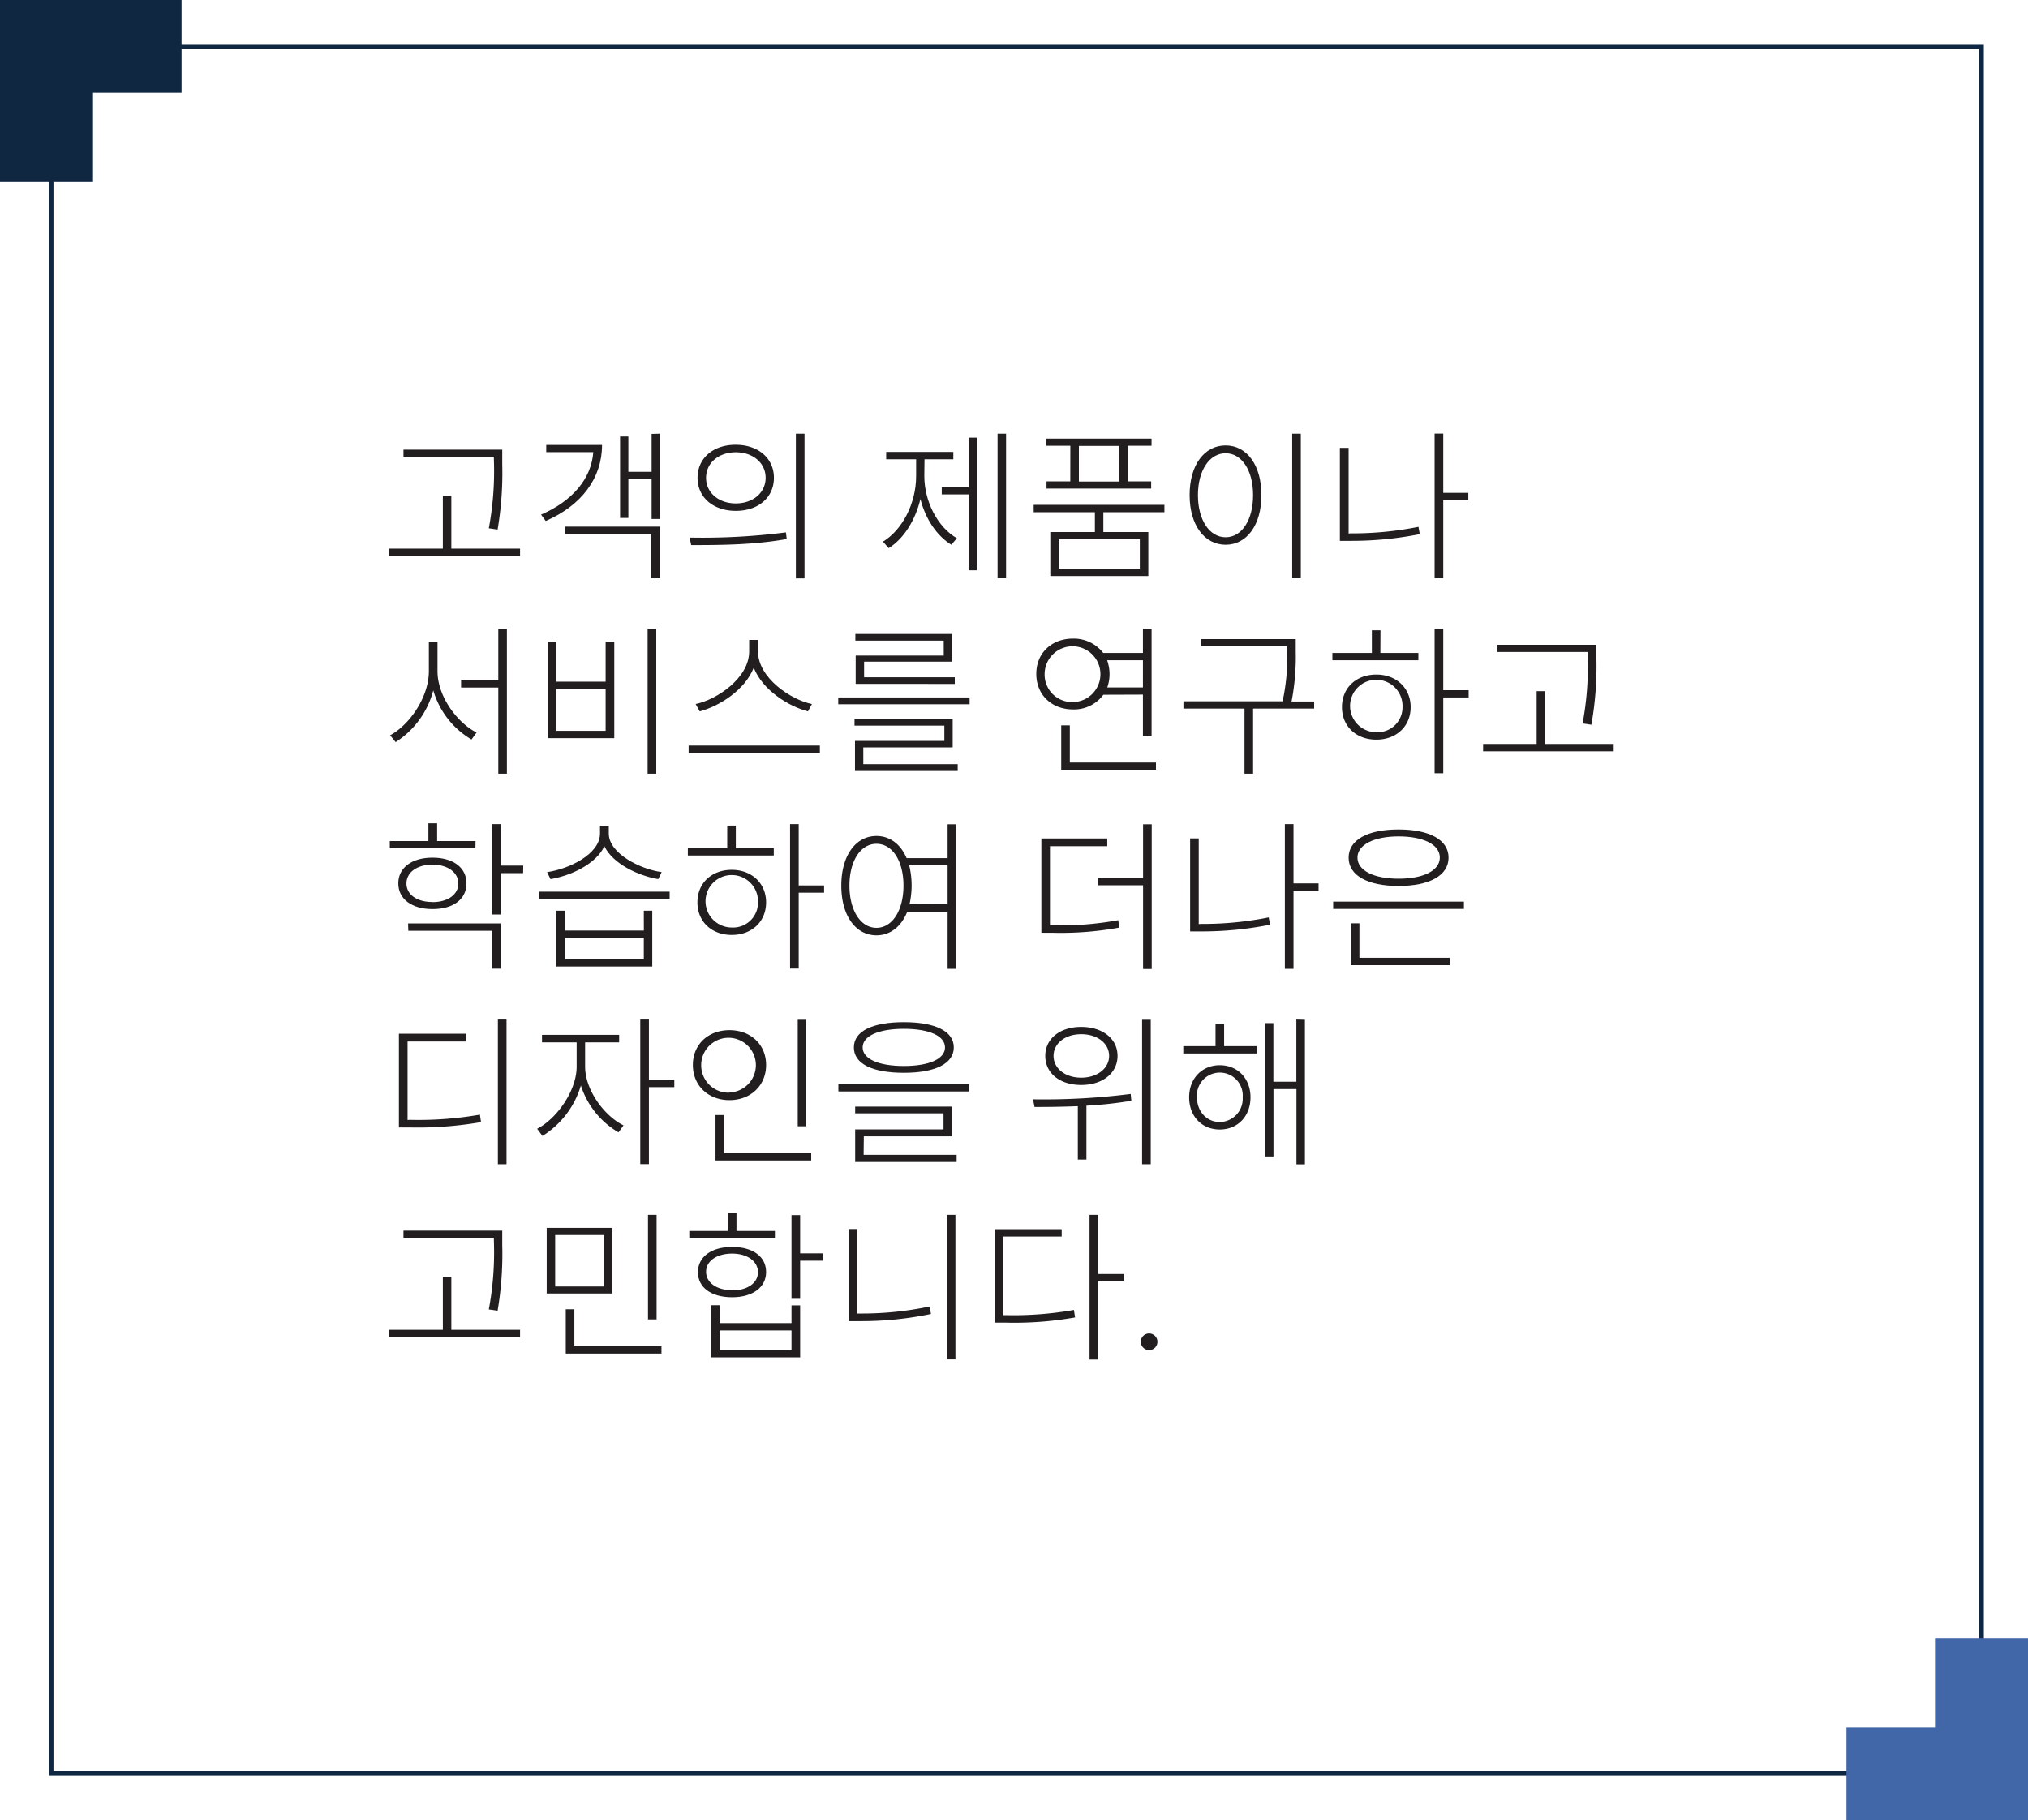 <svg xmlns="http://www.w3.org/2000/svg" viewBox="0 0 436.09 391.44"><defs><style>.cls-1{fill:#102742;}.cls-2{fill:#4267a9;}.cls-3{fill:#221e1f;}</style></defs><g id="레이어_2" data-name="레이어 2"><g id="Layer_1" data-name="Layer 1"><polygon class="cls-1" points="20 39.04 0 39.04 0 0 39.04 0 39.04 20 20 20 20 39.04"/><path class="cls-1" d="M426.59,381.94H10.5V9.5H426.59Zm-415.09-1H425.59V10.5H11.5Z"/><polygon class="cls-2" points="436.09 391.44 397.05 391.44 397.05 371.44 416.09 371.44 416.09 352.4 436.09 352.4 436.09 391.44"/><path class="cls-3" d="M111.83,118v1.58H83.72V118H95.23V106.65h1.82V118Zm-5.64-19.78H86.76V96.71H108v3.12A72.74,72.74,0,0,1,107,113.9l-1.89-.28a66.52,66.52,0,0,0,1.12-13.79Z"/><path class="cls-3" d="M129.46,95.7c0,7.14-4.41,13-12.11,16.35l-1-1.37c6.72-2.91,10.81-7.7,11.23-13.44H117.46V95.7Zm-8,17.57h20.45v11.1h-1.86v-9.52H121.48Zm20.45-20v18.34h-1.79v-8.61h-5v8.4h-1.78V93.88h1.78v7.59h5V93.32Z"/><path class="cls-3" d="M148.29,115.62A140.53,140.53,0,0,0,169,114.5l.17,1.43c-7.14,1.3-14.87,1.3-20.54,1.3Zm18.13-12.85c0,4.23-3.36,7.1-8.19,7.1S150,107,150,102.77s3.36-7.11,8.19-7.11S166.42,98.53,166.42,102.77Zm-14.59,0c0,3.18,2.69,5.5,6.4,5.5s6.41-2.32,6.41-5.5-2.7-5.5-6.41-5.5S151.83,99.58,151.83,102.77ZM173,93.28V124.4h-1.86V93.28Z"/><path class="cls-3" d="M198.76,102.38c0,5.5,2.87,11,7,13.38l-1.19,1.4c-3.15-1.93-5.57-5.57-6.65-9.84-1.09,4.59-3.61,8.58-6.83,10.57l-1.22-1.4C194,114,197,108.3,197,102.38v-3.6h-6.44V97.2H205v1.58h-6.2Zm9.52-8.26h1.79v28.53h-1.79V106.34h-5.77v-1.61h5.77Zm8.06-.84v31.09h-1.83V93.28Z"/><path class="cls-3" d="M237.26,110.16v4.27h9.67v9.45H225.85v-9.45h9.59v-4.27H222.28v-1.58h28.11v1.58Zm-7.1-14.29H225V94.33h22.62v1.54h-5.15v7.67h5.07v1.54h-22.5v-1.54h5.11ZM245.1,116H227.64v6.33H245.1Zm-4.48-20.1H232v7.67h8.64Z"/><path class="cls-3" d="M271.25,106.48c0,6.51-3.19,10.68-7.7,10.68s-7.74-4.17-7.74-10.68S259,95.8,263.55,95.8,271.25,100,271.25,106.48Zm-13.65,0c0,5.32,2.45,9.07,5.95,9.07s5.91-3.75,5.91-9.07-2.45-9-5.91-9S257.6,101.16,257.6,106.48Zm22.12-13.2v31.09h-1.85V93.28Z"/><path class="cls-3" d="M290.46,114.71a71.76,71.76,0,0,0,14.56-1.4l.28,1.57a74.88,74.88,0,0,1-14.84,1.44h-2.34v-20H290v18.42Zm25.28-7.08h-5.39v16.74h-1.86V93.25h1.86V106h5.39Z"/><path class="cls-3" d="M94.08,144.35c0,5.49,4.3,11.13,8.4,13.2l-1.09,1.5a18.14,18.14,0,0,1-8.22-10.57,18.87,18.87,0,0,1-8.09,11.13l-1.19-1.47c4.1-2.2,8.33-8.12,8.33-13.79v-6.2h1.86ZM109,135.28V166.4h-1.85V147.88h-8v-1.54h8V135.28Z"/><path class="cls-3" d="M119.66,138v8.61h10.57V138h1.86v20.76H117.81V138Zm0,19.18h10.57v-9H119.66Zm21.46-21.91V166.4h-1.86V135.25Z"/><path class="cls-3" d="M176.3,160.35v1.57H148.08v-1.57ZM173.74,153c-4.1-1.05-9.73-4.52-11.66-9.39-1.92,4.87-7.49,8.3-11.62,9.39l-.87-1.58c4.44-.91,11.51-5.53,11.51-11.31v-2.48H163v2.48c0,5.74,7.17,10.43,11.59,11.31Z"/><path class="cls-3" d="M208.5,150v1.47H180.25V150Zm-22.86,14.35h20.3v1.47H183.85v-6.47h19.22v-3.29H183.75v-1.44h21.11v6.13H185.64Zm17.29-26.57h-19v-1.43h20.83v5.95H185.81v3.36h19.5v1.43H184V141h18.94Z"/><path class="cls-3" d="M237.26,149.42a7.82,7.82,0,0,1-6.54,3.16c-4.55,0-7.88-3.12-7.88-7.64s3.33-7.59,7.88-7.59a8,8,0,0,1,6.51,3.08h8.54v-5.15h1.86v23.11h-1.86v-9ZM230.72,151a6,6,0,1,0-6.09-6A5.91,5.91,0,0,0,230.72,151ZM248.57,164v1.58H228.2V156h1.85V164Zm-10.5-22a8.93,8.93,0,0,1,.52,2.94,8.5,8.5,0,0,1-.49,2.91h7.67V142Z"/><path class="cls-3" d="M282.59,152.4H269.46v14h-1.85v-14H254.48v-1.57H275.8a44.6,44.6,0,0,0,1-10.75V139H258.19v-1.54h20.44v2.66a50.56,50.56,0,0,1-.9,10.75h4.86Z"/><path class="cls-3" d="M296.83,140.43H305V142H286.51v-1.57H295v-4.87h1.85Zm6.51,11.65c0,4.14-3.08,7-7.38,7s-7.39-2.83-7.39-7,3.08-7,7.39-7S303.34,148,303.34,152.08Zm-1.75,0a5.64,5.64,0,1,0-5.63,5.4A5.36,5.36,0,0,0,301.59,152.08ZM315.81,150h-5.46v16.31h-1.86V135.25h1.86v13.19h5.46Z"/><path class="cls-3" d="M347,160v1.58H318.92V160h11.51V148.65h1.83V160Zm-5.64-19.78H322v-1.54h21.29v3.12a72.08,72.08,0,0,1-1.09,14.07l-1.89-.28a66.52,66.52,0,0,0,1.12-13.79Z"/><path class="cls-3" d="M102.23,182.43H83.82v-1.54h8.3v-3.82H94v3.82h8.26ZM93,195.52c-4.41,0-7.35-2.13-7.35-5.53s2.94-5.53,7.35-5.53,7.31,2.1,7.31,5.53S97.44,195.52,93,195.52Zm0-1.5c3.32,0,5.56-1.65,5.56-4s-2.24-4.06-5.56-4.06-5.6,1.64-5.6,4.06S89.7,194,93,194Zm-5.25,4.58h19.88v9.73H105.8v-8.15h-18Zm24.74-10.82h-4.86v8.9H105.8V177.25h1.86v8.92h4.86Z"/><path class="cls-3" d="M144,191.77v1.58H115.88v-1.58Zm-2.45-2.69c-4.34-.74-9.73-3.29-11.59-7.07-1.82,3.85-7.21,6.33-11.58,7.07l-.74-1.51c4.73-.66,11.38-3.88,11.38-8.29V177.6h1.89v1.68c0,4.27,6.75,7.66,11.37,8.29Zm-3.11,6.79h1.82v12H119.63v-12h1.82v4.27h17Zm0,5.78h-17v4.69h17Z"/><path class="cls-3" d="M158.23,182.43h8.16V184H147.91v-1.57h8.47v-4.87h1.85Zm6.51,11.65c0,4.14-3.08,7-7.38,7s-7.39-2.83-7.39-7,3.08-7,7.39-7S164.74,190,164.74,194.08Zm-1.75,0a5.64,5.64,0,1,0-5.63,5.4A5.36,5.36,0,0,0,163,194.08ZM177.21,192h-5.46v16.31h-1.86V177.25h1.86v13.19h5.46Z"/><path class="cls-3" d="M205.63,177.28v31.09h-1.86V196.08h-8.68c-1.26,3.19-3.64,5.08-6.62,5.08-4.44,0-7.56-4.17-7.56-10.68s3.12-10.68,7.56-10.68c2.91,0,5.22,1.79,6.48,4.76h8.82v-7.28Zm-11.35,13.2c0-5.32-2.38-9-5.81-9s-5.81,3.71-5.81,9,2.38,9.07,5.81,9.07S194.28,195.77,194.28,190.48Zm9.49,4v-8.37h-8.26a18.44,18.44,0,0,1,.52,4.34,18,18,0,0,1-.45,4Z"/><path class="cls-3" d="M226.2,199a68.62,68.62,0,0,0,14.25-1.09l.28,1.58a69.62,69.62,0,0,1-14.53,1.12h-2.27V180.33H238.1V182H225.78v17Zm21.46-21.71V208.4H245.8v-18h-9.69v-1.57h9.69V177.28Z"/><path class="cls-3" d="M258.26,198.71a71.76,71.76,0,0,0,14.56-1.4l.28,1.57a74.88,74.88,0,0,1-14.84,1.44h-2.34v-20h1.85v18.42Zm25.28-7.08h-5.39v16.74h-1.86V177.25h1.86V190h5.39Z"/><path class="cls-3" d="M314.79,193.91v1.58H286.68v-1.58ZM290,184.46c0-3.85,4.13-6.06,10.74-6.06s10.75,2.21,10.75,6.06-4.13,6.09-10.75,6.09S290,188.31,290,184.46ZM292.32,206h19.43v1.58H290.46v-9h1.86Zm-.42-21.56c0,2.8,3.53,4.55,8.85,4.55s8.86-1.75,8.86-4.55-3.53-4.55-8.86-4.55S291.9,181.69,291.9,184.46Z"/><path class="cls-3" d="M88.2,240.85a76.8,76.8,0,0,0,15-1.12l.24,1.61a79.62,79.62,0,0,1-15.22,1.15H85.78V222.33h14.49V224H87.64v16.88Zm20.72-21.57V250.4h-1.86V219.28Z"/><path class="cls-3" d="M125.82,229.4c0,5.08,4.17,10.64,8.26,12.64l-1.08,1.5a18.08,18.08,0,0,1-8.09-10.08,19.15,19.15,0,0,1-8.26,10.85l-1.15-1.54c4-2,8.5-8,8.5-13.37v-5.22h-7.45v-1.61h16.59v1.61h-7.32ZM145,233.81h-5.46v16.56h-1.86V219.28h1.86v12.95H145Z"/><path class="cls-3" d="M156.87,236.61c-4.55,0-7.88-3.11-7.88-7.56s3.33-7.49,7.88-7.49,7.87,3.08,7.87,7.49S161.42,236.61,156.87,236.61Zm0-1.65a5.88,5.88,0,1,0-6.09-5.91A5.88,5.88,0,0,0,156.87,235ZM174.44,248v1.58H153.86v-9.77h1.85V248Zm-1.05-5.77h-1.85V219.32h1.85Z"/><path class="cls-3" d="M208.39,233.18v1.57H180.28v-1.57Zm-24.78-7.91c0-3.5,4-5.43,10.74-5.43s10.75,1.93,10.75,5.43-4,5.46-10.75,5.46S183.61,228.8,183.61,225.27Zm2.1,23.1h20v1.54H183.89v-7h19v-3.47h-19V238h20.86v6.4h-19Zm-.21-23.1c0,2.48,3.43,4,8.85,4s8.86-1.51,8.86-4-3.43-4-8.86-4S185.5,222.82,185.5,225.27Z"/><path class="cls-3" d="M243.28,236.75a87.74,87.74,0,0,1-9.66,1.05v11.59h-1.85V237.91c-3.36.14-6.55.17-9.31.17l-.32-1.64a148.51,148.51,0,0,0,21-1.16Zm-18.51-9.66c0-3.71,3.18-6.23,7.73-6.23s7.81,2.52,7.81,6.23-3.22,6.26-7.81,6.26S224.77,230.83,224.77,227.09Zm1.78,0c0,2.69,2.49,4.69,5.95,4.69s6-2,6-4.69-2.52-4.66-6-4.66S226.55,224.43,226.55,227.09Zm20.9-7.77V250.4h-1.86V219.32Z"/><path class="cls-3" d="M263.23,225h7v1.57H254.45V225h6.93v-4.76h1.85Zm5.67,11c0,4.09-2.76,6.93-6.61,6.93s-6.58-2.84-6.58-6.93,2.8-6.9,6.58-6.9S268.9,231.88,268.9,236Zm-1.68,0a4.93,4.93,0,1,0-9.83,0c0,3,2.06,5.32,4.9,5.32A5,5,0,0,0,267.22,236Zm13.38-16.67v31.09h-1.82V234.23h-4.94v14.49H272V220.05h1.82v12.6h4.94V219.28Z"/><path class="cls-3" d="M111.83,286v1.58H83.72V286H95.23V274.65h1.82V286Zm-5.64-19.78H86.76v-1.54H108v3.12A72.74,72.74,0,0,1,107,281.9l-1.89-.28a66.52,66.52,0,0,0,1.12-13.79Z"/><path class="cls-3" d="M131.7,278.19H117.56V264.08H131.7Zm-1.78-12.57H119.38v11.07h10.54Zm12.32,23.91v1.58H121.66v-9.52h1.85v7.94Zm-1.05-5.77h-1.85V261.28h1.85Z"/><path class="cls-3" d="M166.63,266.29H148.22v-1.54h8.3v-3.82h1.85v3.82h8.26ZM157.43,279c-4.45,0-7.35-2.07-7.35-5.39s2.9-5.43,7.35-5.43,7.31,2.07,7.31,5.39S161.84,279,157.43,279Zm0-1.47c3.32,0,5.56-1.61,5.56-3.92s-2.24-4-5.56-4-5.6,1.61-5.6,3.92S154.1,277.49,157.43,277.49Zm12.77,3.22h1.86v11.17H152.88V280.71h1.85v3.85H170.2Zm0,5.39H154.73v4.24H170.2Zm6.73-15h-4.87v8.2H170.2v-18h1.86v8.22h4.87Z"/><path class="cls-3" d="M184.9,282.5a70.56,70.56,0,0,0,15-1.51l.29,1.61a73.45,73.45,0,0,1-15.27,1.54h-2.41V264.33h1.82V282.5Zm20.55-21.22v31.09h-1.86V261.28Z"/><path class="cls-3" d="M216.26,282.85a74.17,74.17,0,0,0,14.67-1.12l.25,1.61a74.47,74.47,0,0,1-14.92,1.12h-2.34v-20.1H228.3v1.58H215.77v16.91Zm25.35-7.25h-5.46v16.8h-1.86V261.28h1.86V274h5.46Z"/><path class="cls-3" d="M245.31,288.48a1.79,1.79,0,1,1,1.79,1.89A1.8,1.8,0,0,1,245.31,288.48Z"/></g></g></svg>